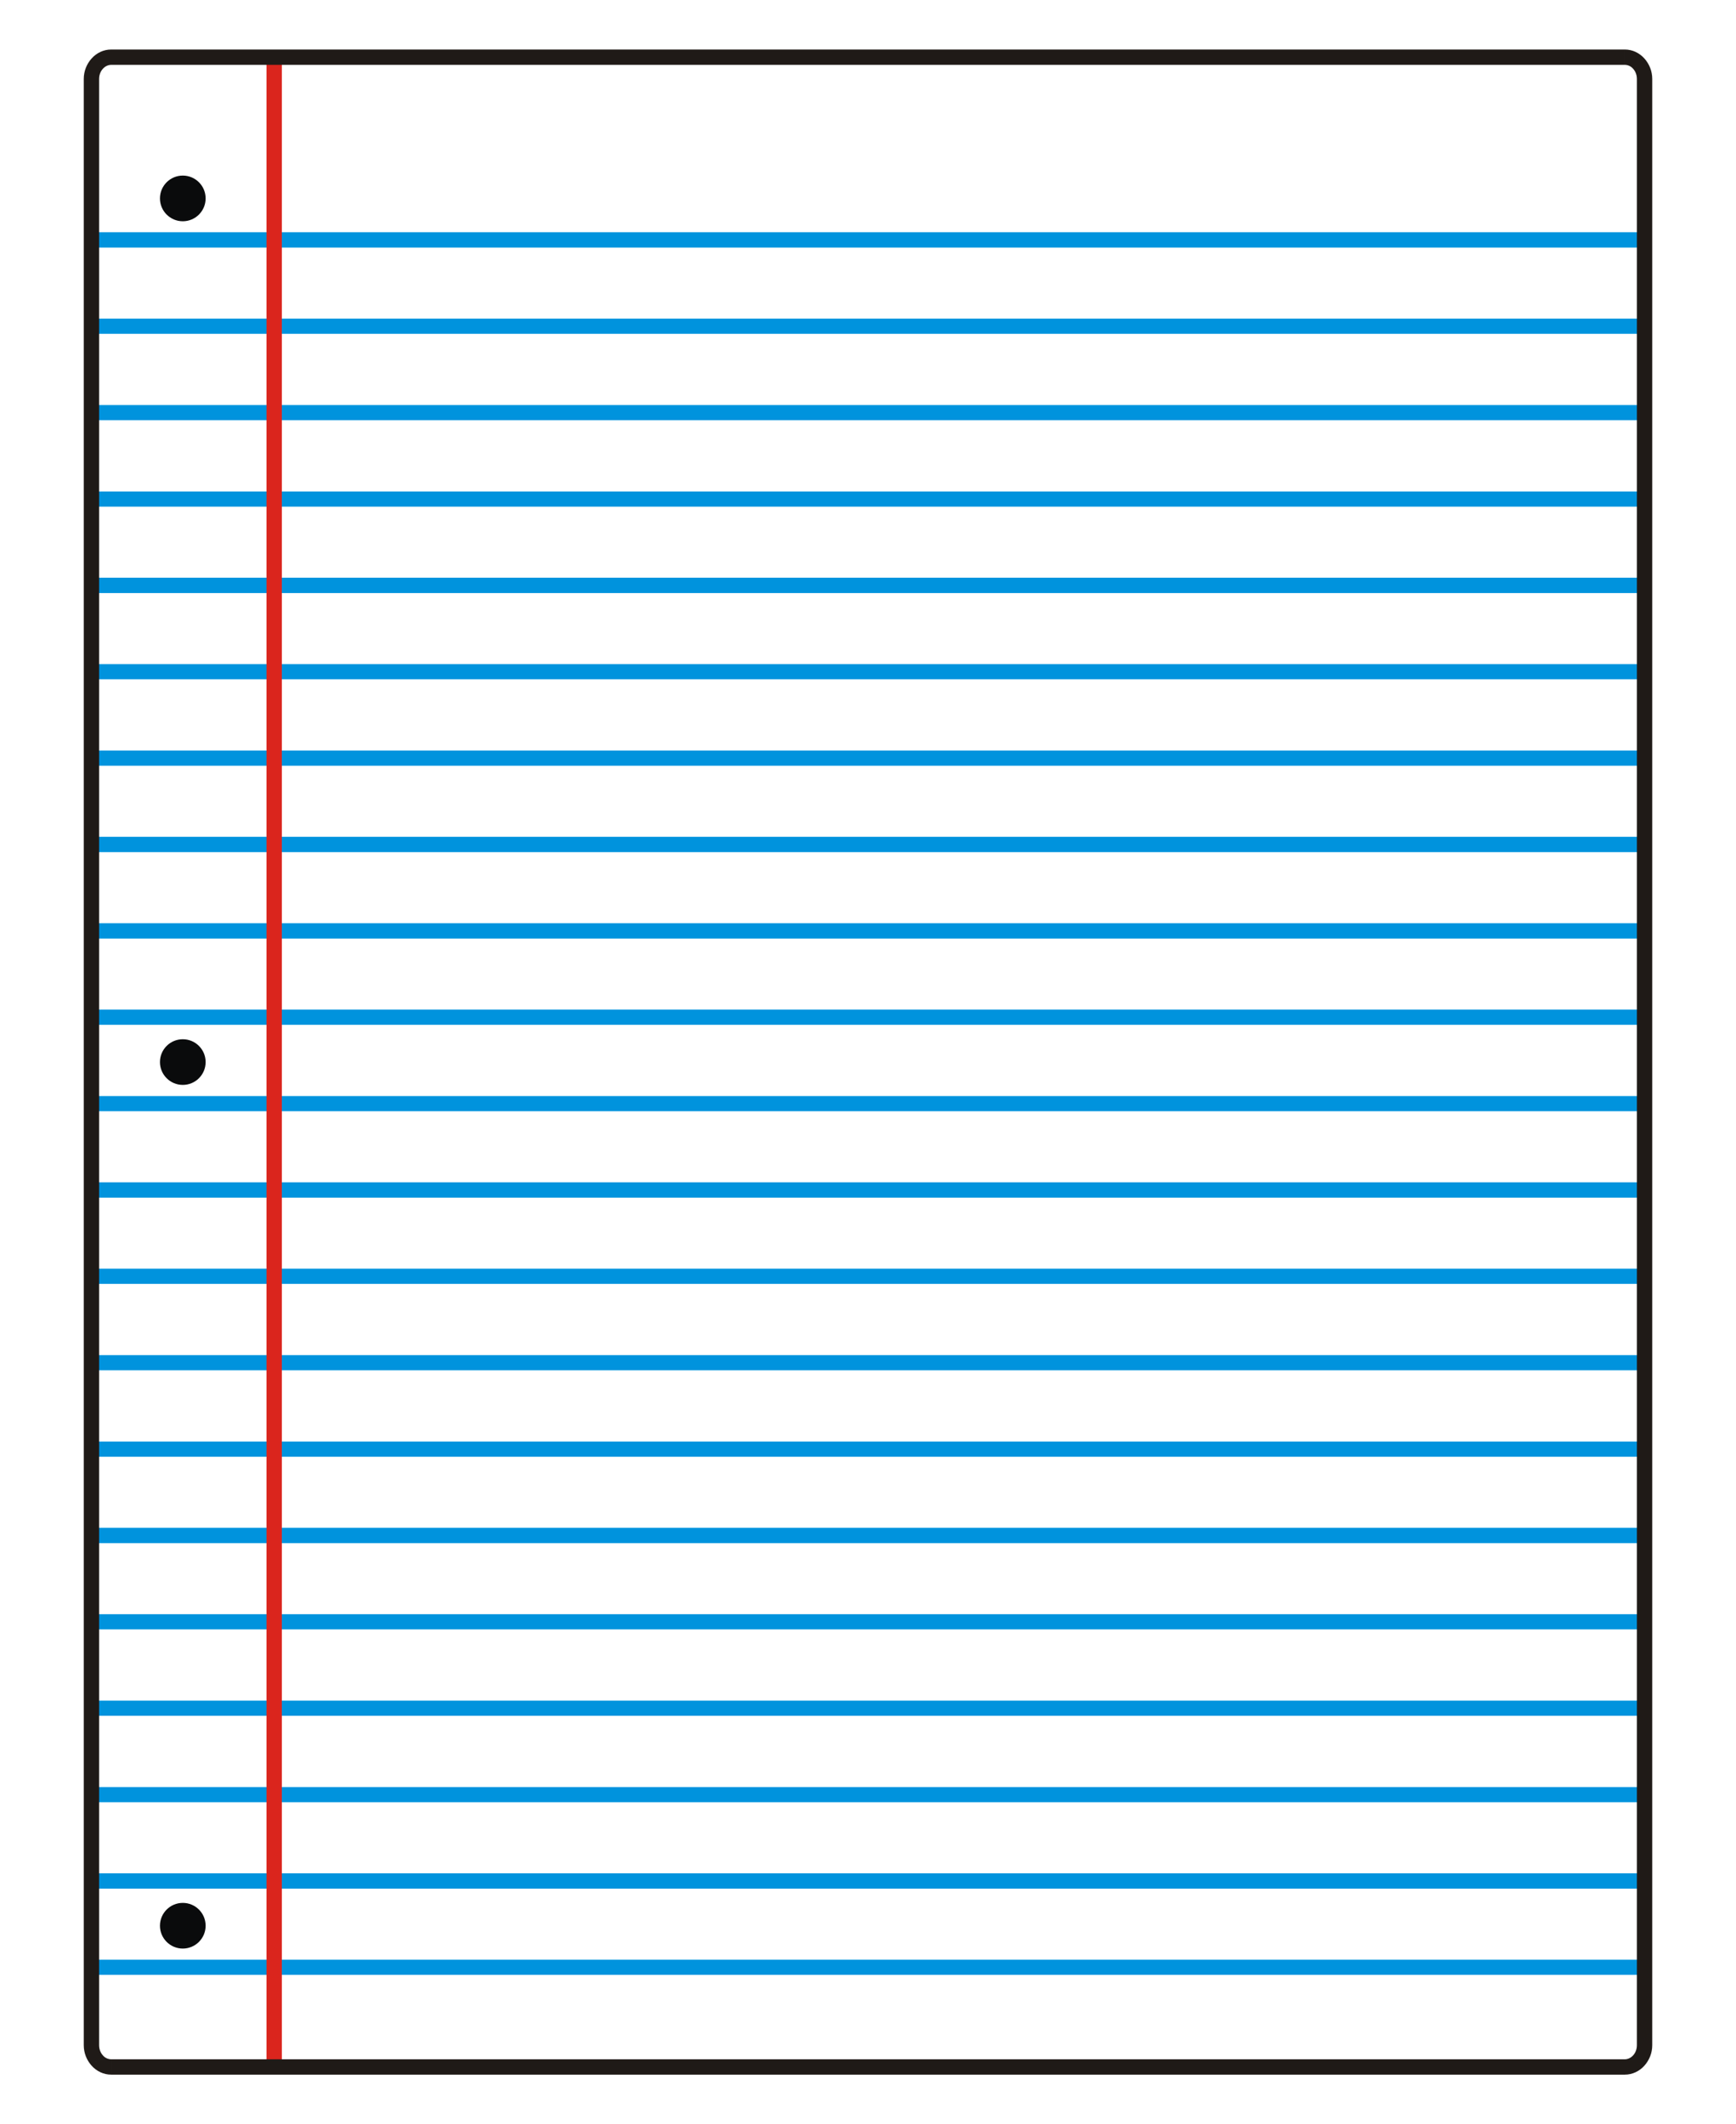 <?xml version="1.0" encoding="iso-8859-1"?>
<!DOCTYPE svg PUBLIC "-//W3C//DTD SVG 1.0//EN" "http://www.w3.org/TR/2001/REC-SVG-20010904/DTD/svg10.dtd">
<!-- Creator: CorelDRAW -->
<svg xmlns="http://www.w3.org/2000/svg" xmlns:odm="http://product.corel.com/CGS/11/cddns/" xmlns:corel-charset="http://product.corel.com/CGS/11/cddns/" xml:space="preserve" width="9.5in" height="11.625in" style="shape-rendering:geometricPrecision; text-rendering:geometricPrecision; image-rendering:optimizeQuality; fill-rule:evenodd"
     viewBox="0 0 9500 11626">
 <defs>
  <style type="text/css">
   <![CDATA[
    .fil0 {fill:#0093DD}
    .fil3 {fill:#0A0B0C}
    .fil2 {fill:#1F1A17}
    .fil1 {fill:#DA251D}
   ]]>
  </style>
 </defs>
 <g id="Layer_x0020_1">
  <g>
   <g>
    <path class="fil0" d="M500 1271l8500 0 0 84 -8500 0 0 -84z"/>
   </g>
   <g>
    <path class="fil0" d="M500 1744l8500 0 0 83 -8500 0 0 -83z"/>
   </g>
   <g>
    <path class="fil0" d="M500 2217l8500 0 0 83 -8500 0 0 -83z"/>
   </g>
   <g>
    <path class="fil0" d="M500 2690l8500 0 0 83 -8500 0 0 -83z"/>
   </g>
   <g>
    <path class="fil0" d="M500 3162l8500 0 0 84 -8500 0 0 -84z"/>
   </g>
   <g>
    <path class="fil0" d="M500 3635l8500 0 0 83 -8500 0 0 -83z"/>
   </g>
   <g>
    <path class="fil0" d="M500 4108l8500 0 0 83 -8500 0 0 -83z"/>
   </g>
   <g>
    <path class="fil0" d="M500 4580l8500 0 0 84 -8500 0 0 -84z"/>
   </g>
   <g>
    <path class="fil0" d="M500 5053l8500 0 0 84 -8500 0 0 -84z"/>
   </g>
   <g>
    <path class="fil0" d="M500 5526l8500 0 0 83 -8500 0 0 -83z"/>
   </g>
   <g>
    <path class="fil0" d="M500 5999l8500 0 0 83 -8500 0 0 -83z"/>
   </g>
   <g>
    <path class="fil0" d="M500 6471l8500 0 0 84 -8500 0 0 -84z"/>
   </g>
   <g>
    <path class="fil0" d="M500 6944l8500 0 0 83 -8500 0 0 -83z"/>
   </g>
   <g>
    <path class="fil0" d="M500 7417l8500 0 0 83 -8500 0 0 -83z"/>
   </g>
   <g>
    <path class="fil0" d="M500 7890l8500 0 0 83 -8500 0 0 -83z"/>
   </g>
   <g>
    <path class="fil0" d="M500 8362l8500 0 0 84 -8500 0 0 -84z"/>
   </g>
   <g>
    <path class="fil0" d="M500 8835l8500 0 0 83 -8500 0 0 -83z"/>
   </g>
   <g>
    <path class="fil0" d="M500 9308l8500 0 0 83 -8500 0 0 -83z"/>
   </g>
   <g>
    <path class="fil0" d="M500 9781l8500 0 0 83 -8500 0 0 -83z"/>
   </g>
   <g>
    <path class="fil0" d="M500 10253l8500 0 0 84 -8500 0 0 -84z"/>
   </g>
   <g>
    <path class="fil0" d="M500 10726l8500 0 0 83 -8500 0 0 -83z"/>
   </g>
   <g>
    <path class="fil1" d="M1542 313l0 11000 -84 0 0 -11000 84 0z"/>
   </g>
   <g>
    <path class="fil2" d="M608 271l8284 0 0 84 -8284 0 0 -84zm8284 0l0 0 0 84 0 0 0 -84zm0 0c42,0 80,19 107,49l-62 56c-11,-13 -28,-21 -45,-21l0 -84zm107 49c26,29 43,68 43,112l-84 0c0,-22 -8,-42 -21,-56l62 -56zm43 112l0 0 -84 0 0 0 84 0zm0 0l0 10762 -84 0 0 -10762 84 0zm0 10762l0 0 -84 0 0 0 84 0zm0 0c0,44 -17,83 -43,112l-62 -56c13,-14 21,-34 21,-56l84 0zm-43 112c-27,30 -65,49 -107,49l0 -84c17,0 33,-8 45,-21l62 56zm-107 49l0 0 0 -84 0 0 0 84zm0 0l-8284 0 0 -84 8284 0 0 84zm-8284 0l0 0 0 -84 0 0 0 84zm0 0c-42,0 -80,-19 -107,-49l62 -56c11,13 28,21 45,21l0 84zm-107 -49c-26,-29 -43,-68 -43,-112l84 0c0,22 8,42 21,56l-62 56zm-43 -112l0 0 84 0 0 0 -84 0zm0 0l0 -10762 84 0 0 10762 -84 0zm0 -10762l0 0 84 0 0 0 -84 0zm0 0c0,-44 17,-83 43,-112l62 56c-13,14 -21,34 -21,56l-84 0zm43 -112c27,-30 65,-49 107,-49l0 84c-17,0 -33,8 -45,21l-62 -56zm107 -49l0 0 0 84 0 0 0 -84z"/>
   </g>
   <circle class="fil3" cx="1000" cy="5813" r="125"/>
   <circle class="fil3" cx="1000" cy="1086" r="125"/>
   <circle class="fil3" cx="1000" cy="10540" r="125"/>
  </g>
 </g>
</svg>
